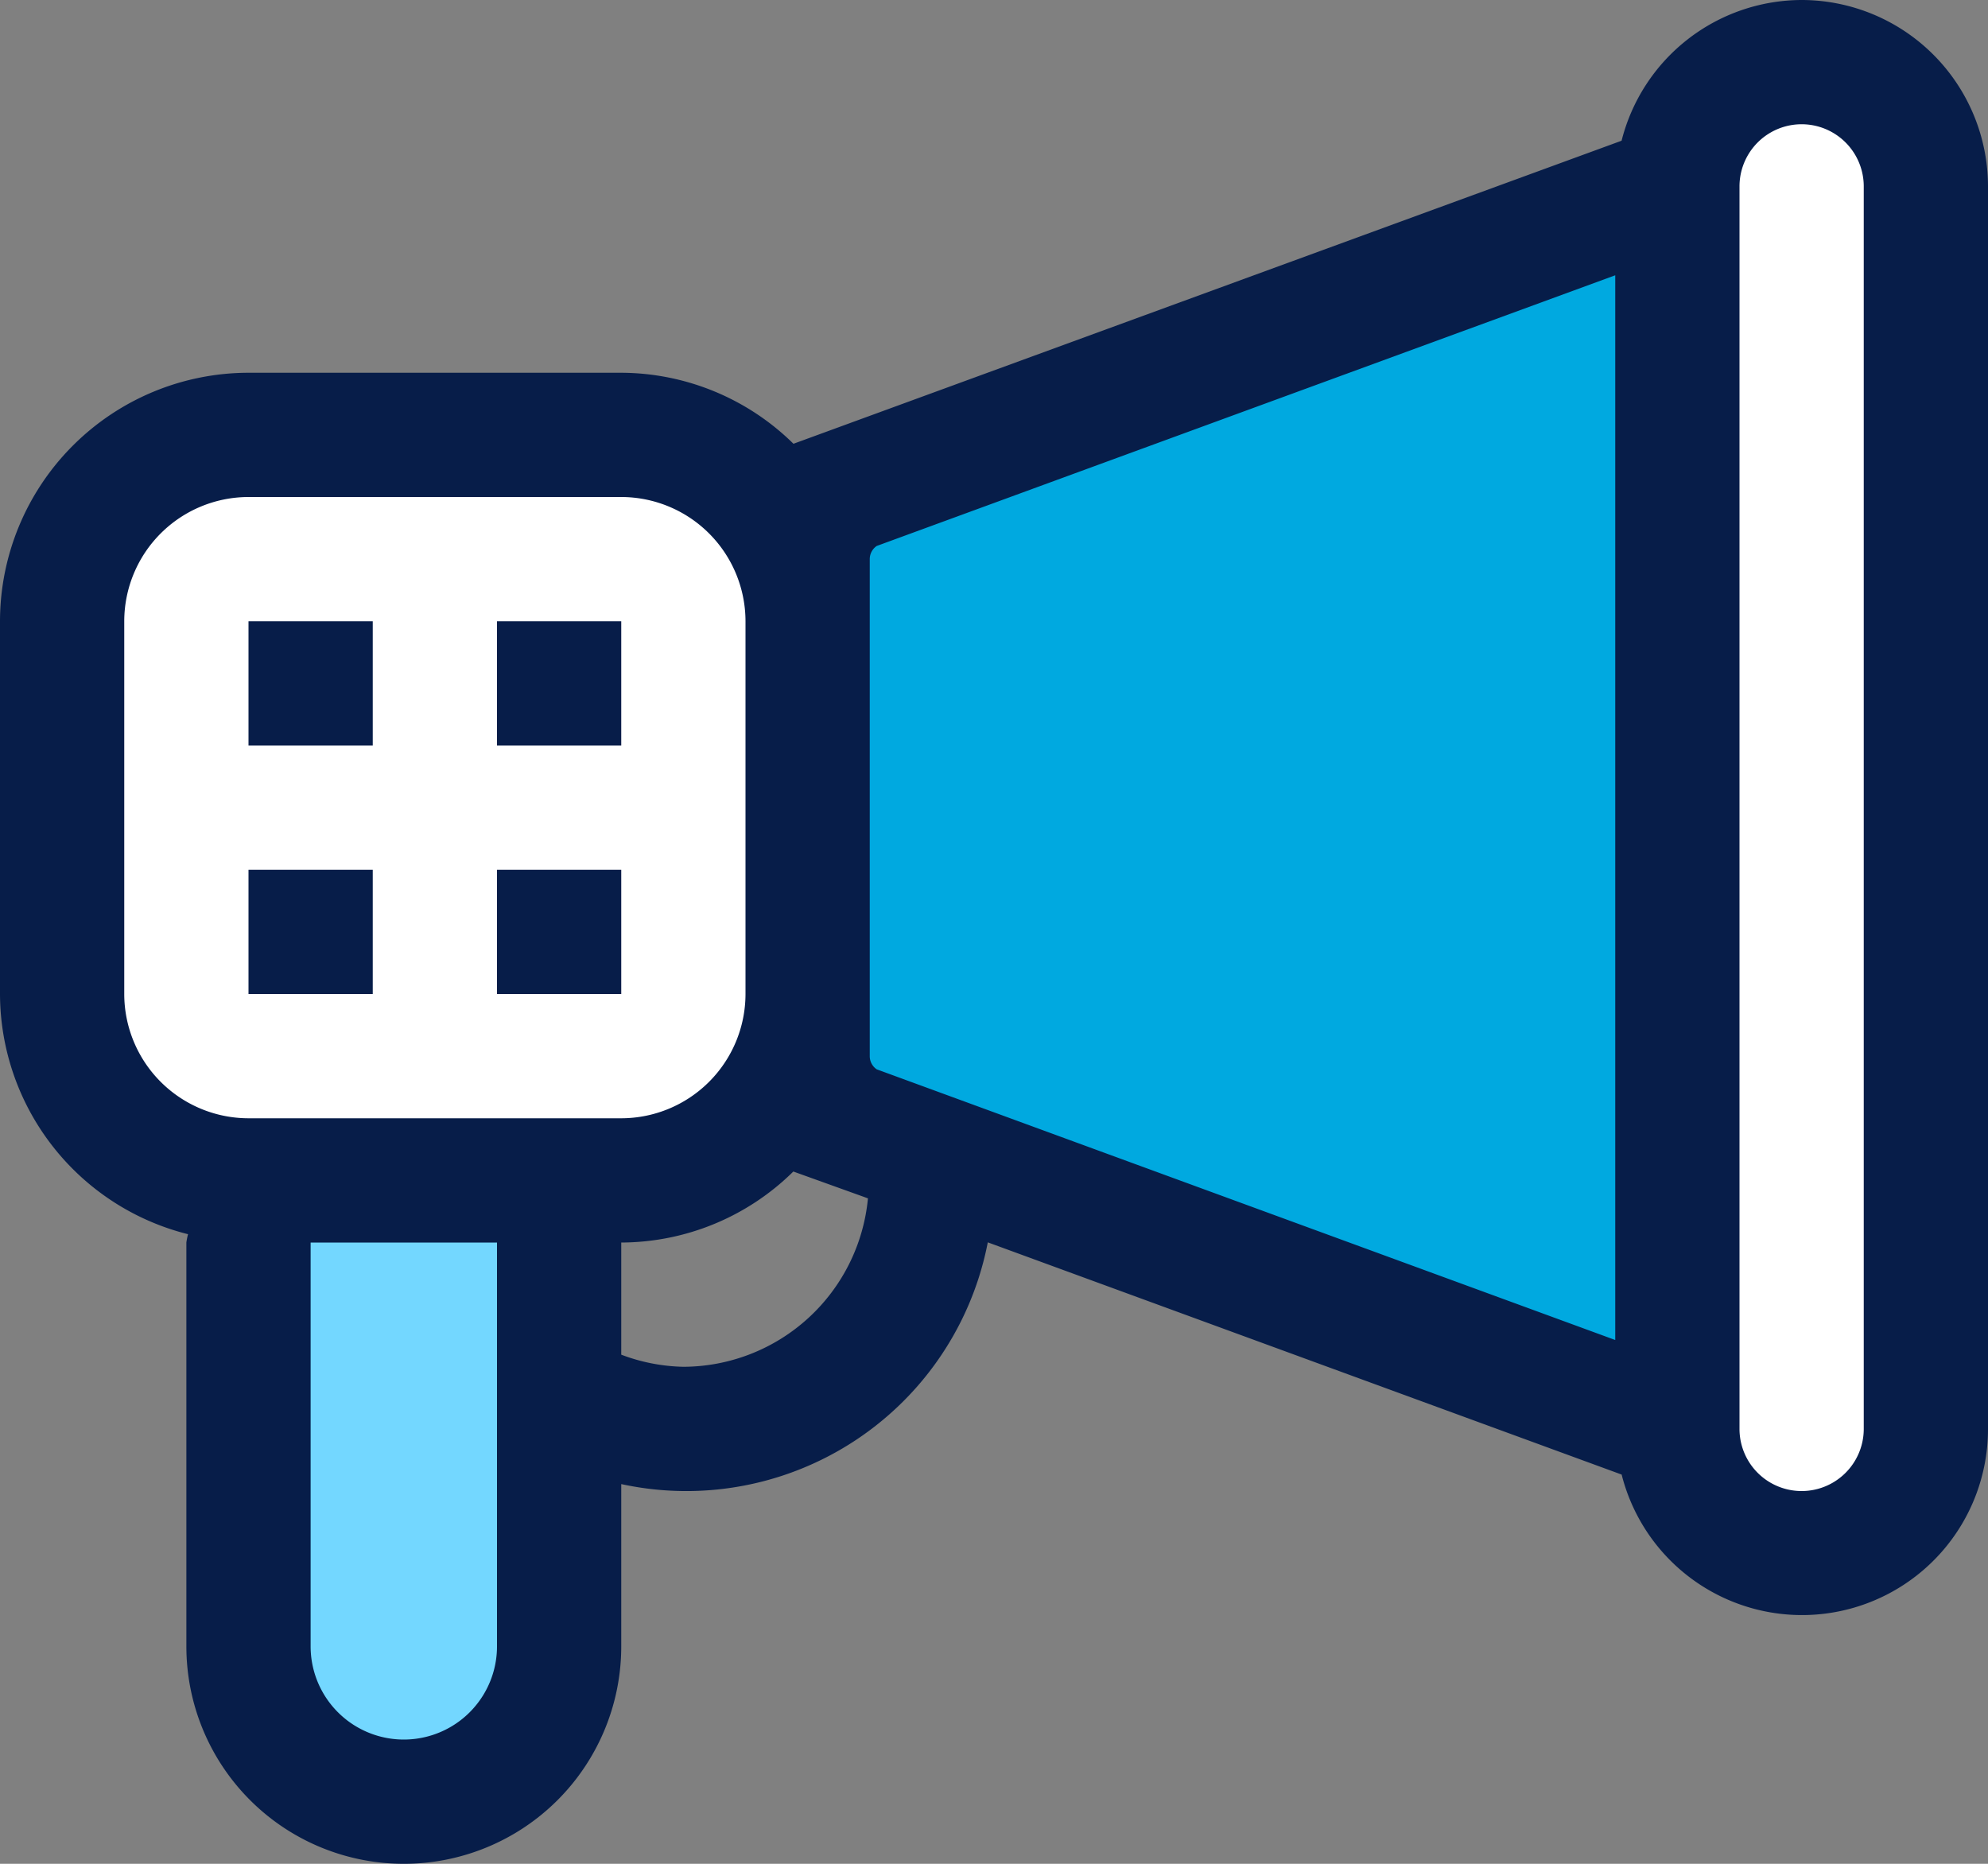 <?xml version="1.0" encoding="UTF-8"?>
<svg xmlns="http://www.w3.org/2000/svg" xmlns:xlink="http://www.w3.org/1999/xlink" id="Groupe_25" data-name="Groupe 25" width="160" height="150" viewBox="0 0 160 150">
  <rect x="0" y="0" width="160" height="150" fill="#808080" stroke="none"/>
  <defs>
    <clipPath id="clip-path">
      <rect id="Rectangle_37" data-name="Rectangle 37" width="160" height="150" transform="translate(0 0)" fill="none"></rect>
    </clipPath>
  </defs>
  <path id="Tracé_79" data-name="Tracé 79" d="M12.75,29.469,83.685,3.219v98.905L12.75,74.784Z" transform="translate(51 12.876)" fill="#00a9e0"></path>
  <rect id="Rectangle_30" data-name="Rectangle 30" width="20.31" height="113.905" transform="translate(135.155 7.345)" fill="#fff"></rect>
  <rect id="Rectangle_31" data-name="Rectangle 31" width="23.435" height="47.345" transform="translate(20 94.845)" fill="#73d7ff"></rect>
  <rect id="Rectangle_32" data-name="Rectangle 32" width="54.22" height="57.575" transform="translate(7.655 36.25)" fill="#fff"></rect>
  <g id="Groupe_24" data-name="Groupe 24">
    <g id="Groupe_23" data-name="Groupe 23" clip-path="url(#clip-path)">
      <path id="Tracé_80" data-name="Tracé 80" d="M145,0a14.989,14.989,0,0,0-14.49,11.325L63.86,35.715A19.846,19.846,0,0,0,50,30H20A20.02,20.02,0,0,0,0,50V80A19.98,19.98,0,0,0,15.135,99.33,5.129,5.129,0,0,0,15,100v32.5a17.5,17.5,0,0,0,35,0V119.44A24.709,24.709,0,0,0,79.5,99.985l51.015,18.69A14.97,14.97,0,0,0,160,115V15A15.018,15.018,0,0,0,145,0M40,132.5a7.5,7.5,0,0,1-15,0V100H40ZM20,90A10.013,10.013,0,0,1,10,80V50A10.01,10.01,0,0,1,20,40H50A10.01,10.01,0,0,1,60,50V80A10.013,10.013,0,0,1,50,90Zm35.005,20A14.89,14.89,0,0,1,50,109.025V100a19.792,19.792,0,0,0,13.85-5.715l5.565,2,.44.16A14.969,14.969,0,0,1,55.005,110M130,107.845,70.56,86.06A1.278,1.278,0,0,1,70,85V45a1.278,1.278,0,0,1,.56-1.06L130,22.155ZM150,115a5,5,0,0,1-10,0V15a5,5,0,0,1,10,0Z" fill="#071d49"></path>
      <rect id="Rectangle_33" data-name="Rectangle 33" width="10" height="10" transform="translate(20 50)" fill="#071d49"></rect>
      <rect id="Rectangle_34" data-name="Rectangle 34" width="10" height="10" transform="translate(40 50)" fill="#071d49"></rect>
      <rect id="Rectangle_35" data-name="Rectangle 35" width="10" height="10" transform="translate(20 70)" fill="#071d49"></rect>
      <rect id="Rectangle_36" data-name="Rectangle 36" width="10" height="10" transform="translate(40 70)" fill="#071d49"></rect>
    </g>
  </g>
</svg>
